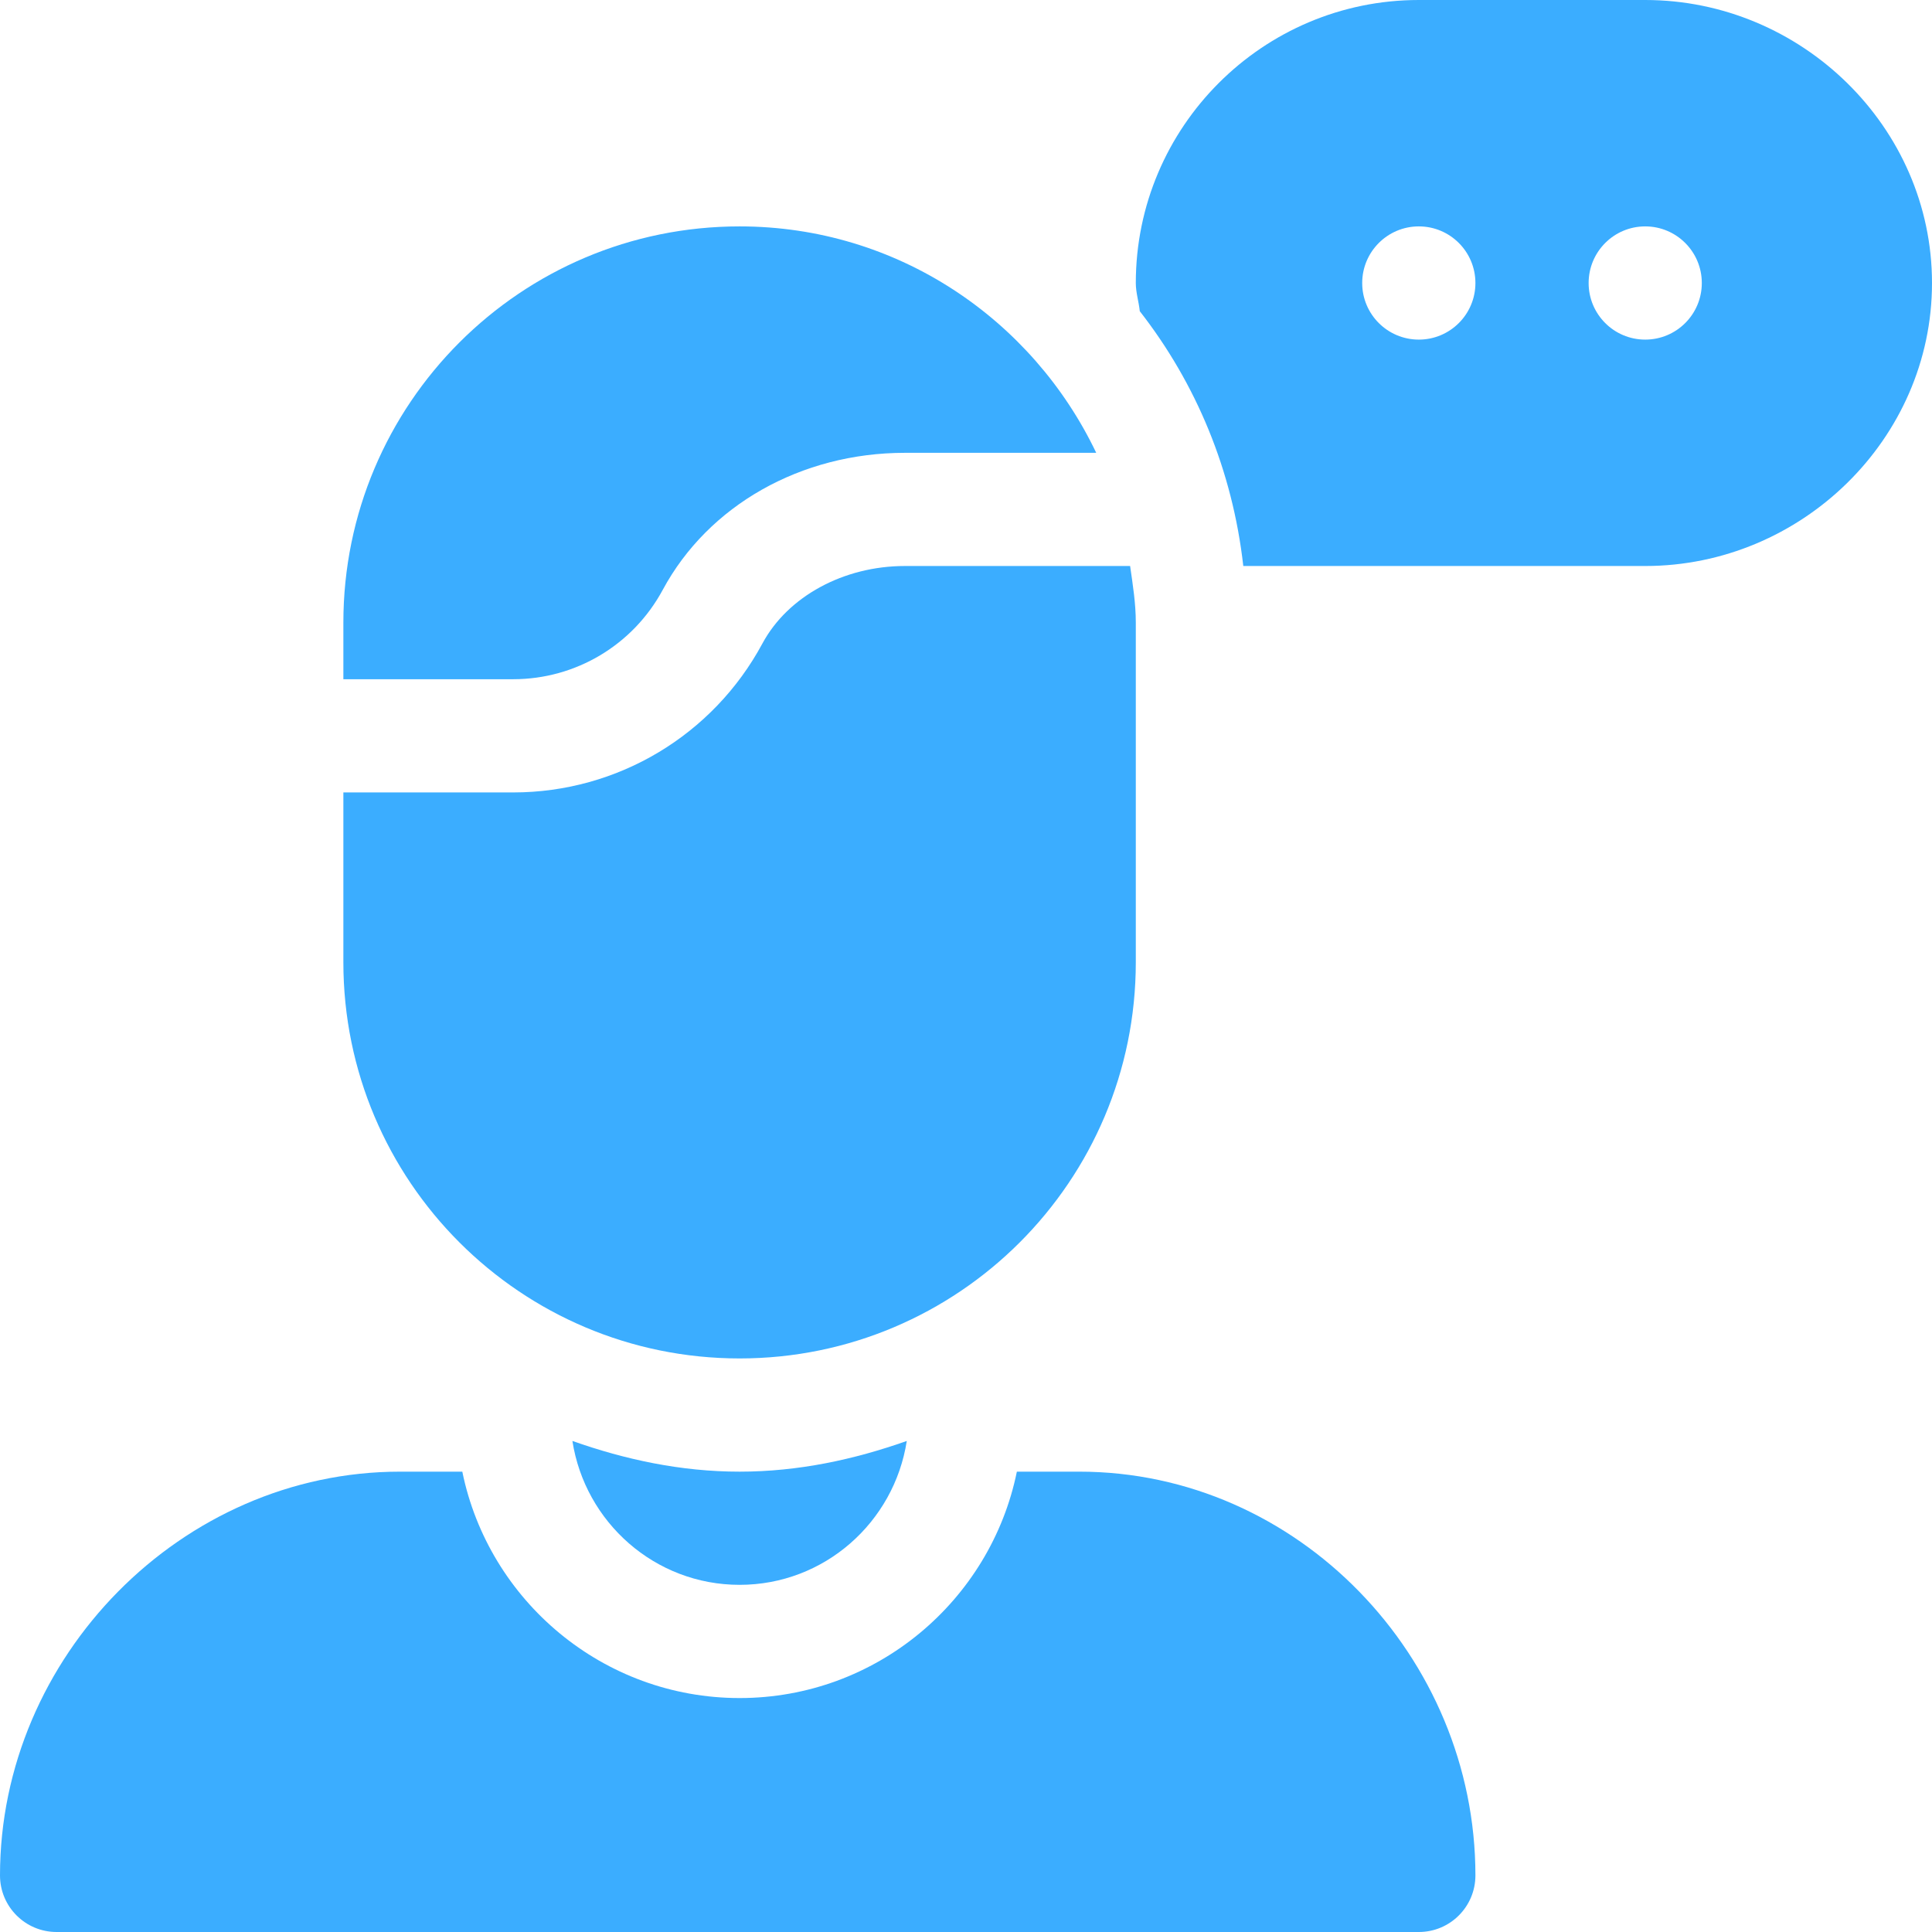 <svg width="55" height="55" viewBox="0 0 55 55" fill="none" xmlns="http://www.w3.org/2000/svg">
<path d="M46.836 0H40.391C35.948 0 32.334 3.614 32.334 8.057C32.334 8.331 32.42 8.589 32.447 8.859C34.05 10.913 35.087 13.391 35.394 16.113H46.836C51.278 16.113 55 12.499 55 8.057C55 3.614 51.278 0 46.836 0ZM40.391 9.668C39.501 9.668 38.779 8.947 38.779 8.057C38.779 7.167 39.501 6.445 40.391 6.445C41.281 6.445 42.002 7.167 42.002 8.057C42.002 8.947 41.281 9.668 40.391 9.668ZM46.836 9.668C45.946 9.668 45.225 8.947 45.225 8.057C45.225 7.167 45.946 6.445 46.836 6.445C47.726 6.445 48.447 7.167 48.447 8.057C48.447 8.947 47.726 9.668 46.836 9.668Z" fill="#3BADFF"/>
<path d="M21.055 38.672C27.284 38.672 32.334 33.622 32.334 27.393V17.725C32.334 17.173 32.248 16.644 32.172 16.113H25.76C24.019 16.113 22.428 16.977 21.706 18.316C20.299 20.933 17.58 22.559 14.609 22.559H9.775V27.393C9.775 33.622 14.825 38.672 21.055 38.672Z" fill="#3BADFF"/>
<path d="M18.869 16.788C20.166 14.384 22.805 12.891 25.76 12.891H31.207C29.393 9.09 25.546 6.445 21.055 6.445C14.825 6.445 9.775 11.495 9.775 17.725V19.336H14.609C16.392 19.336 18.024 18.36 18.869 16.788Z" fill="#3BADFF"/>
<path d="M16.295 41.021C16.654 43.335 18.642 45.117 21.055 45.117C23.468 45.117 25.456 43.335 25.814 41.021C24.317 41.55 22.732 41.895 21.055 41.895C19.378 41.895 17.793 41.55 16.295 41.021Z" fill="#3BADFF"/>
<path d="M1.611 55H40.391C41.281 55 42.002 54.279 42.002 53.389C42.002 47.17 36.941 41.895 30.723 41.895H28.948C28.2 45.567 24.945 48.34 21.055 48.34C17.164 48.34 13.91 45.567 13.161 41.895H11.387C5.168 41.895 0 47.17 0 53.389C0 54.279 0.721 55 1.611 55Z" fill="#3BADFF"/>
</svg>
